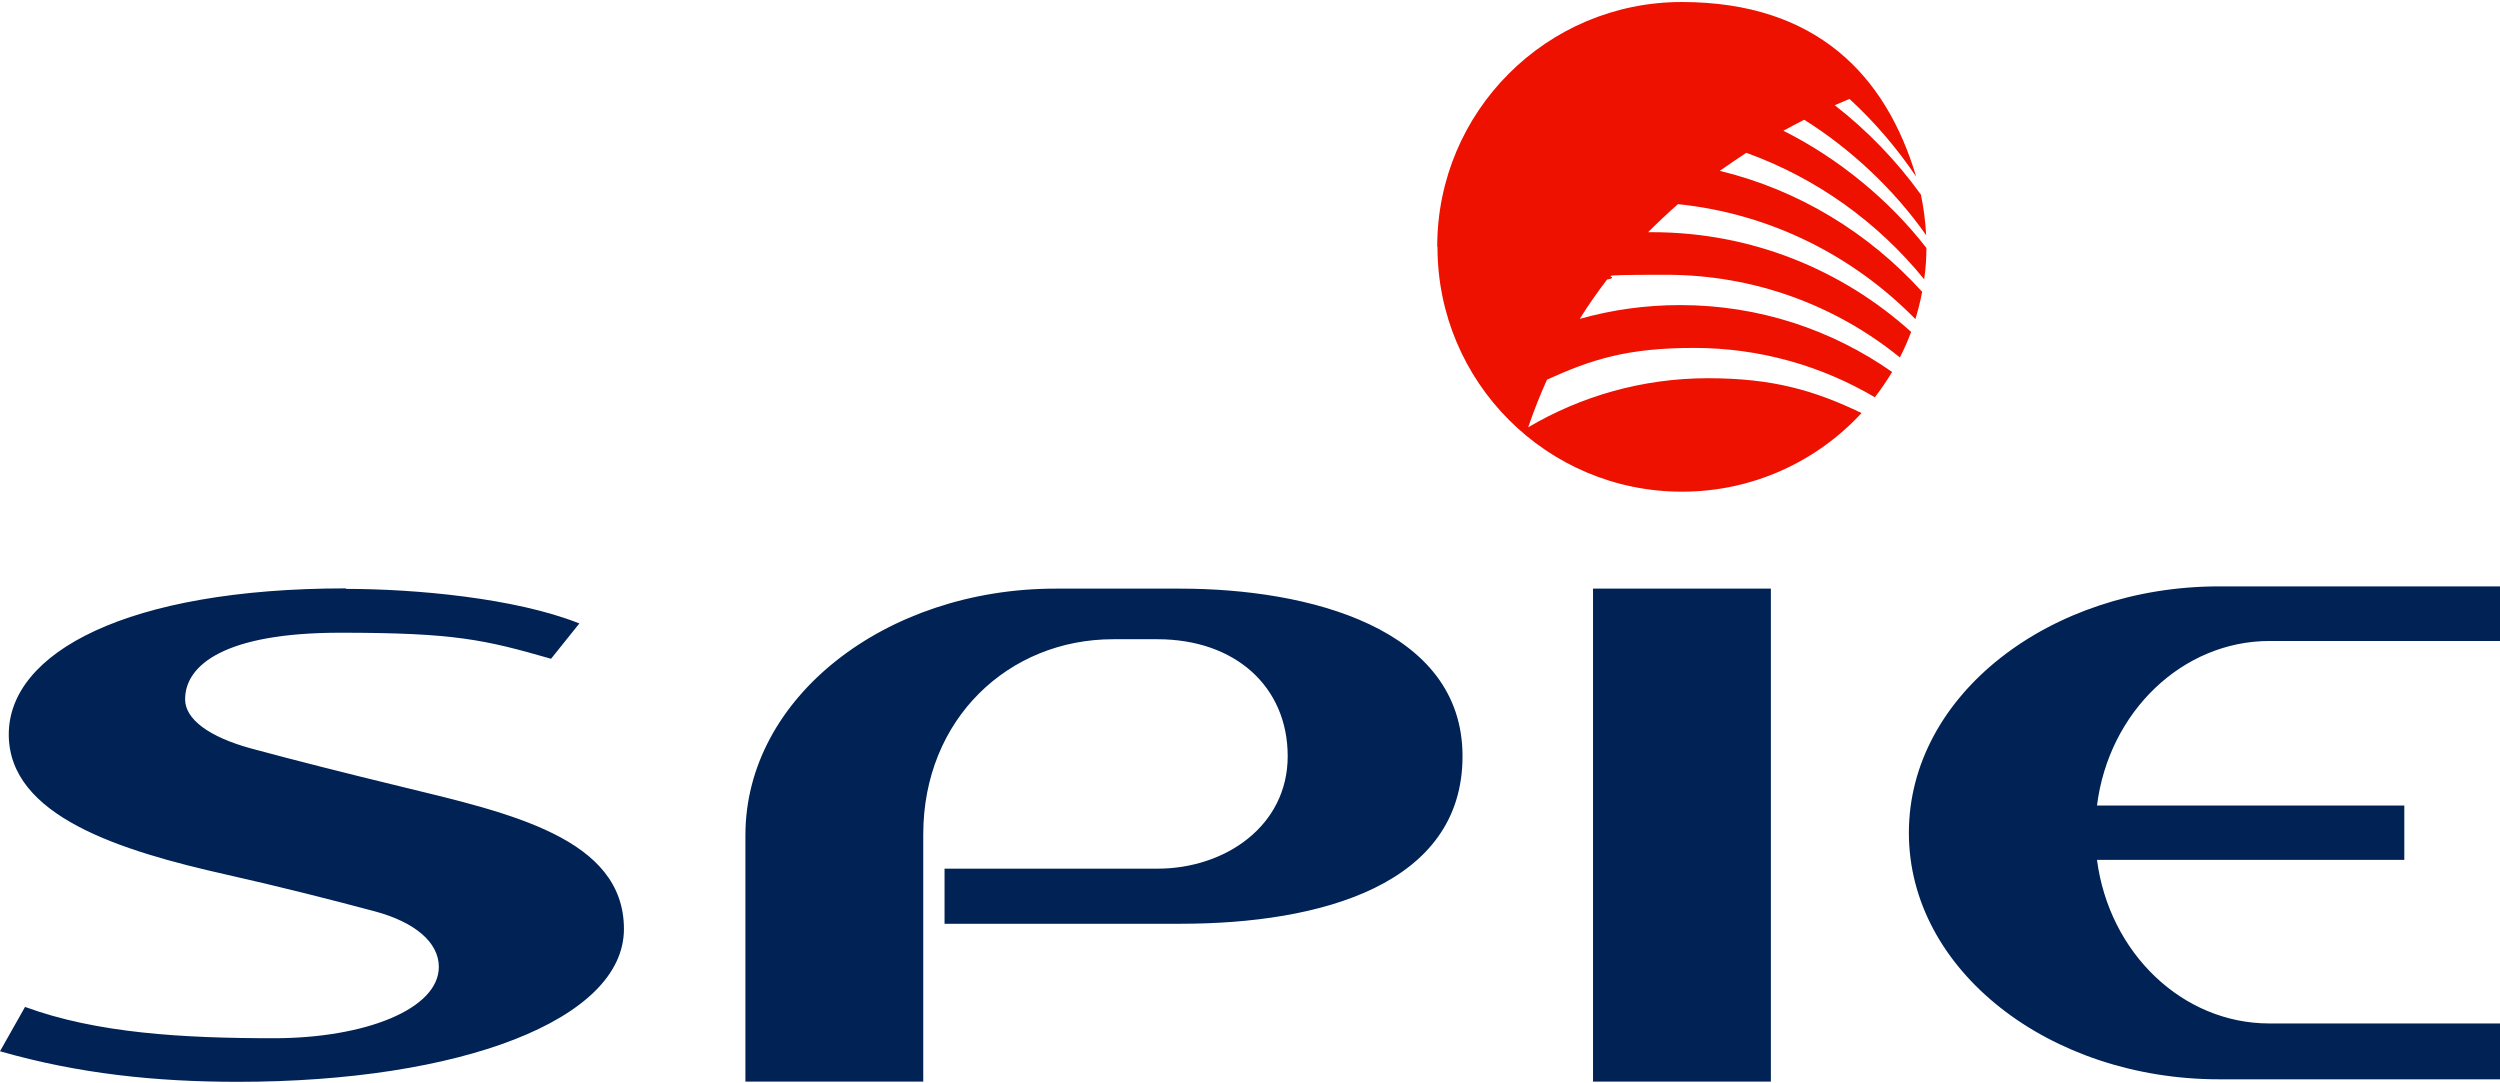 <?xml version="1.0" encoding="UTF-8"?>
<svg xmlns="http://www.w3.org/2000/svg" xmlns:svg="http://www.w3.org/2000/svg" id="svg5543" version="1.1" viewBox="0 0 998.1 430.9" width="180" height="78">
  <defs>
    <style>
      .st0 {
        fill: #025;
      }

      .st1 {
        fill: #e10;
      }
    </style>
  </defs>
  <path id="path2715" class="st0" d="M886,233.3c-67.7,0-123.9,43.4-123.9,98.4s56.2,98.4,123.9,98.4h112.1v-22.3h-92.1c-34.6,0-63.9-28-68.8-65.3h122.7v-21.7h-122.7c4.7-37.5,34.2-65.7,68.9-65.7h92.1v-21.8h-112.1ZM138.1,234.1c-87.3,0-134.6,25.6-134.6,58.3s44.7,46.5,87,56c21.4,4.8,42.5,10.2,59,14.6,16.1,4.3,25.7,12.4,25.7,22.2,0,16.9-29.5,28.5-65.9,28.5s-70.7-2-99.3-12.5l-10,17.7c31.4,9,62.3,12.2,94.9,12.2,88.8,0,154.2-24.7,154.2-61s-45.5-46.3-88.7-56.8c-21.9-5.3-43.2-10.7-60.2-15.3-16.8-4.6-26.3-11.7-26.3-19.6,0-13.8,16-26.6,61.9-26.6s57.7,2.8,84.2,10.4l11.3-14.1c-25.6-10.2-65.7-13.8-93.2-13.8ZM421.4,234.2c-67.7,0-123.8,43.4-123.8,98.4v98.4h71v-98.7c0-46.1,34.1-77.9,75.8-77.9h17.7c31,0,52,18.9,52,46.7s-24.9,44.9-52,44.9h-85v22h94.1c56.2,0,112.7-15.6,112.7-66.9s-61.7-66.9-112.7-66.9h-49.6ZM636,234.2v196.8h71v-196.8h-71Z"/>
  <path id="path2741" class="st1" d="M573.8,97.6c0-53.9,43.7-97.6,97.6-97.6s81.6,29.4,93.6,69.7c-7.7-11.4-16.6-21.8-26.6-31-1.9.8-3.9,1.6-5.9,2.5,13.1,10.2,24.7,22.2,34.4,35.7,1.1,5.2,1.8,10.7,2.1,16.2-12.8-18.3-30.3-34.6-48.7-46.1-2.7,1.4-5.5,2.8-8.3,4.4,21.6,10.8,42.1,27.4,57.1,46.8,0,4.2-.3,8.4-.9,12.5-18.5-22.8-43-40.4-71-50.5-3.5,2.3-7,4.7-10.6,7.2,31.7,7.7,59.6,24.9,80.8,48.3-.7,3.7-1.6,7.3-2.7,10.9-24.7-25.2-57.8-42.1-94.8-45.9-4,3.5-8,7.3-11.9,11.2h1.6c39.8,0,76,15.1,103.4,39.8-1.3,3.5-2.8,6.9-4.5,10.2-25.5-20.7-58-33-93.3-33s-15.9.6-23.6,1.9c-3.8,5-7.5,10.2-10.9,15.7,12.8-3.6,26.2-5.5,40.1-5.5,31.5,0,60.6,9.9,84.6,26.7-2.1,3.5-4.4,6.9-6.9,10.1-21.2-12.5-45.8-19.7-72.2-19.7s-40.8,4.5-58.7,12.7c-2.7,6-5.2,12.3-7.5,19,21-12.4,45.6-19.6,71.8-19.6s42.7,5,61.3,13.9c-17.8,19.3-43.4,31.4-71.7,31.4-53.9,0-97.6-43.7-97.6-97.6"/>
</svg>
